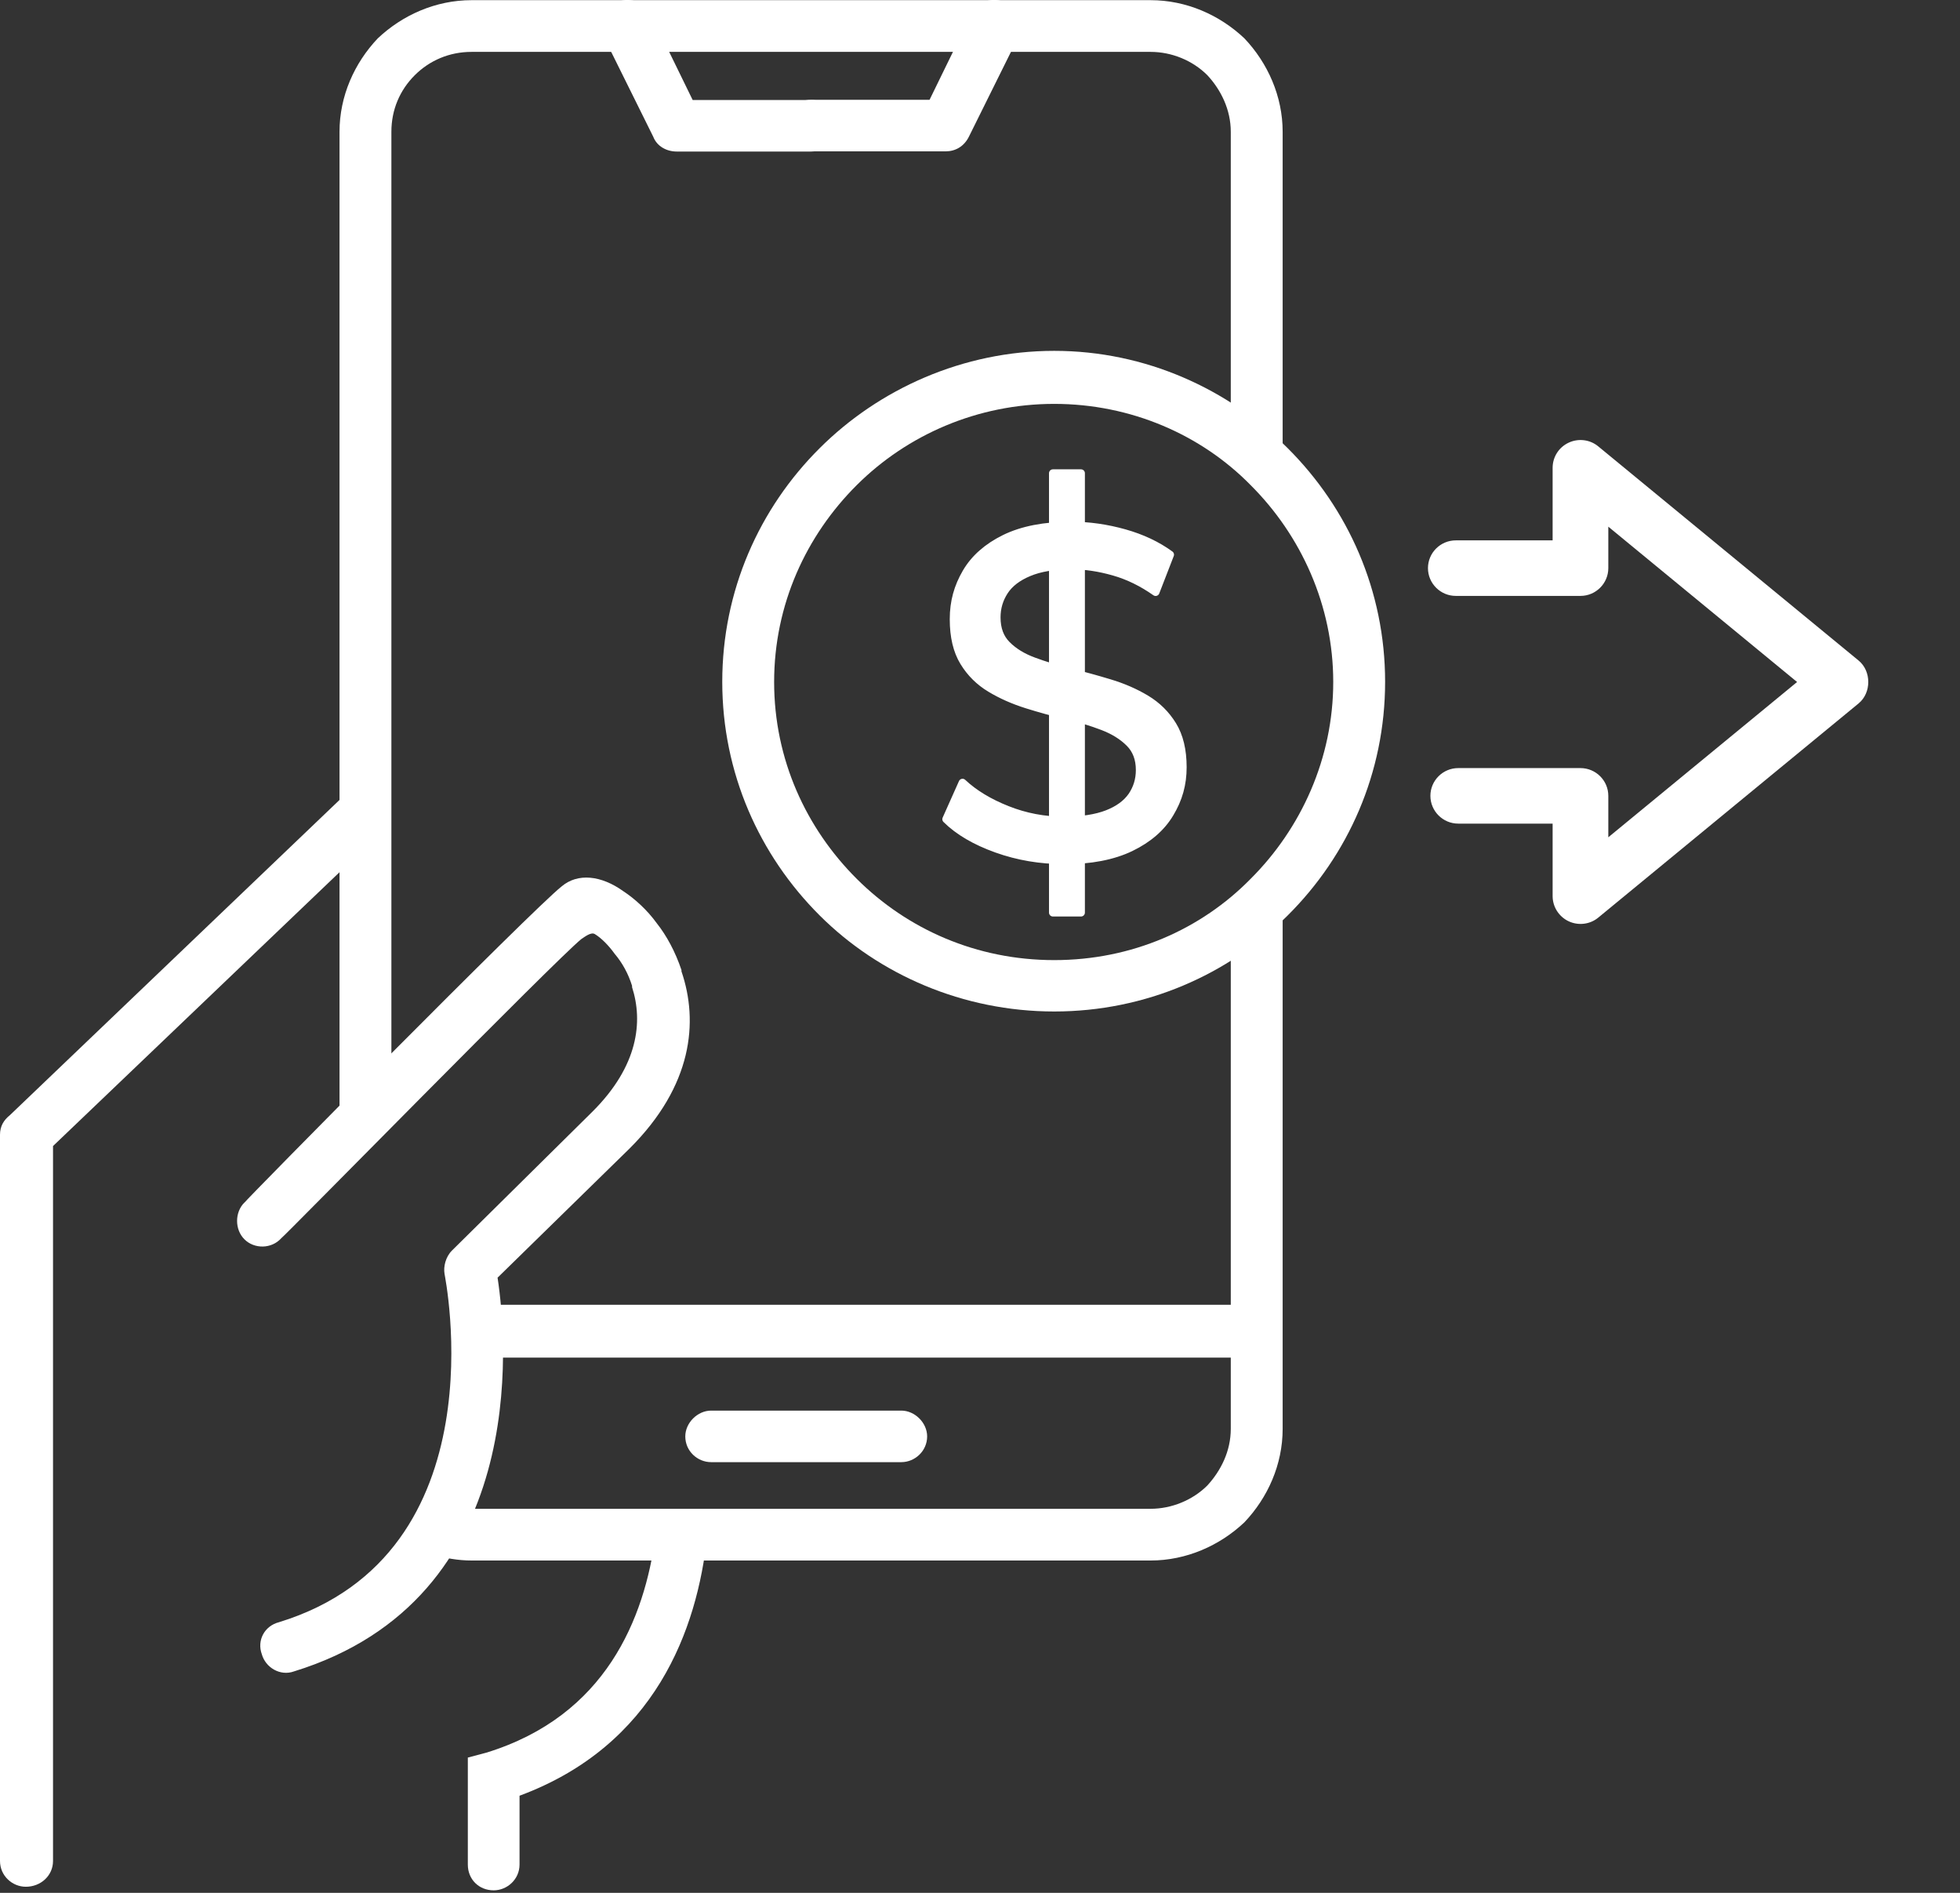 <svg width="58" height="56" viewBox="0 0 58 56" fill="none" xmlns="http://www.w3.org/2000/svg">
<rect x="0" y="0" width="58" height="56" fill="#333333" stroke="none"/>
<g clip-path="url(#clip0_1010_5672)">
<path d="M10.047 3.899C10.047 2.842 10.488 1.863 11.18 1.134C11.911 0.444 12.894 0.005 13.954 0.005H34.048C35.109 0.005 36.092 0.444 36.823 1.134C37.515 1.863 37.956 2.847 37.956 3.899V14.241C37.515 13.695 36.968 13.223 36.421 12.822V3.899C36.421 3.243 36.13 2.659 35.728 2.225C35.288 1.785 34.668 1.535 34.048 1.535H13.954C13.296 1.535 12.71 1.79 12.274 2.225C11.834 2.664 11.582 3.243 11.582 3.899V31.932L10.047 33.752V3.899ZM36.421 27.492C36.968 27.092 37.515 26.653 37.956 26.107V42.274C37.956 43.331 37.515 44.31 36.823 45.039C36.092 45.729 35.104 46.168 34.048 46.168H13.954C13.552 46.168 13.151 46.096 12.787 45.985C13.078 45.584 13.335 45.111 13.552 44.6C13.698 44.638 13.809 44.638 13.954 44.638H34.048C34.668 44.638 35.293 44.383 35.728 43.948C36.13 43.509 36.421 42.93 36.421 42.274V27.492Z" fill="white"/>
<path d="M30.136 1.096C30.32 0.695 30.136 0.256 29.773 0.077C29.371 -0.106 28.93 0.039 28.751 0.405L27.507 2.953H24.001C23.561 2.953 23.236 3.282 23.236 3.716C23.236 4.15 23.566 4.478 24.001 4.478H27.981C28.272 4.478 28.529 4.334 28.674 4.039L30.136 1.091V1.096Z" fill="white"/>
<path d="M19.253 0.405C19.069 0.043 18.594 -0.106 18.231 0.077C17.829 0.261 17.684 0.695 17.868 1.095L19.33 4.044C19.442 4.334 19.732 4.483 20.023 4.483H24.003C24.443 4.483 24.768 4.155 24.768 3.721C24.768 3.286 24.438 2.958 24.003 2.958H20.497L19.253 0.41V0.405Z" fill="white"/>
<path fill-rule="evenodd" clip-rule="evenodd" d="M7.234 35.576C6.943 35.865 6.943 36.377 7.234 36.666C7.524 36.956 8.037 36.956 8.328 36.628C8.367 36.628 16.438 28.4 17.203 27.782C17.314 27.71 17.494 27.565 17.605 27.637C17.789 27.748 18.007 27.965 18.191 28.221C18.409 28.477 18.593 28.805 18.704 29.167V29.206C19.033 30.224 18.888 31.536 17.537 32.883L13.373 36.999C13.189 37.183 13.117 37.472 13.155 37.689C13.155 37.728 14.874 45.956 8.26 47.992C7.819 48.103 7.601 48.538 7.747 48.938C7.858 49.339 8.294 49.594 8.696 49.45C15.673 47.302 15.014 39.692 14.724 37.8L18.631 33.978C20.496 32.12 20.675 30.229 20.166 28.738V28.699C19.982 28.154 19.726 27.681 19.435 27.314C19.145 26.913 18.777 26.585 18.447 26.368C17.789 25.895 17.096 25.823 16.622 26.223C15.746 26.913 7.234 35.542 7.234 35.58V35.576Z" fill="white"/>
<path d="M19.398 45.444C19.068 47.882 17.935 50.763 14.391 51.853L13.844 51.998V55.164C13.844 55.603 14.173 55.926 14.609 55.926C15.011 55.926 15.374 55.598 15.374 55.164V53.127C19.393 51.636 20.632 48.21 20.927 45.444H19.393H19.398Z" fill="white"/>
<path d="M0 55.057C0 55.496 0.363 55.82 0.765 55.82C1.206 55.82 1.569 55.492 1.569 55.057V33.906L10.483 25.388V23.313C10.41 23.352 10.338 23.386 10.265 23.458L0.291 32.994C0.111 33.139 0 33.317 0 33.573V55.053V55.057Z" fill="white"/>
<path d="M37.007 40.165C37.409 40.165 37.772 39.803 37.772 39.364C37.772 38.963 37.409 38.601 37.007 38.601H14.318C13.877 38.601 13.553 38.963 13.553 39.364C13.553 39.803 13.882 40.165 14.318 40.165H37.002H37.007Z" fill="white"/>
<path d="M26.671 43.258C27.073 43.258 27.436 42.93 27.436 42.496C27.436 42.095 27.073 41.733 26.671 41.733H21.044C20.642 41.733 20.279 42.095 20.279 42.496C20.279 42.935 20.642 43.258 21.044 43.258H26.671Z" fill="white"/>
<path d="M31.197 10.38C33.899 10.38 36.349 11.509 38.102 13.256C39.894 15.042 40.988 17.479 40.988 20.172C40.988 22.865 39.894 25.306 38.102 27.087C36.349 28.834 33.899 29.925 31.197 29.925C28.495 29.925 26.012 28.834 24.259 27.087C22.467 25.302 21.373 22.865 21.373 20.172C21.373 17.479 22.467 15.037 24.259 13.256C26.012 11.509 28.495 10.38 31.197 10.38ZM25.353 14.352C23.857 15.843 22.908 17.884 22.908 20.177C22.908 22.469 23.857 24.51 25.353 26.001C26.849 27.492 28.897 28.405 31.197 28.405C33.497 28.405 35.545 27.492 37.008 26.001C38.504 24.51 39.453 22.435 39.453 20.177C39.453 17.918 38.504 15.843 37.008 14.352C35.545 12.861 33.463 11.949 31.197 11.949C28.931 11.949 26.849 12.861 25.353 14.352Z" fill="white"/>
<path d="M31.481 25.45C30.787 25.45 30.125 25.339 29.493 25.113C28.861 24.887 28.362 24.595 28 24.236L28.483 23.155C28.828 23.479 29.269 23.744 29.805 23.957C30.342 24.17 30.899 24.276 31.481 24.276C32.01 24.276 32.438 24.209 32.767 24.081C33.095 23.953 33.336 23.776 33.494 23.55C33.648 23.324 33.727 23.067 33.727 22.783C33.727 22.451 33.627 22.185 33.424 21.982C33.22 21.778 32.958 21.614 32.633 21.49C32.309 21.366 31.951 21.255 31.56 21.167C31.169 21.074 30.778 20.967 30.383 20.843C29.988 20.719 29.63 20.56 29.306 20.365C28.982 20.17 28.72 19.913 28.52 19.585C28.32 19.258 28.22 18.837 28.22 18.319C28.22 17.8 28.345 17.362 28.591 16.941C28.836 16.52 29.219 16.184 29.734 15.931C30.25 15.679 30.903 15.55 31.702 15.55C32.23 15.55 32.754 15.626 33.274 15.772C33.794 15.918 34.243 16.131 34.626 16.41L34.197 17.517C33.806 17.242 33.395 17.038 32.962 16.915C32.529 16.791 32.109 16.728 31.702 16.728C31.19 16.728 30.77 16.799 30.442 16.937C30.113 17.074 29.872 17.26 29.722 17.49C29.572 17.721 29.493 17.977 29.493 18.265C29.493 18.607 29.593 18.877 29.797 19.08C30.001 19.284 30.263 19.444 30.587 19.563C30.912 19.683 31.269 19.794 31.66 19.887C32.051 19.984 32.442 20.09 32.837 20.21C33.232 20.329 33.59 20.485 33.914 20.679C34.239 20.874 34.501 21.131 34.7 21.454C34.9 21.778 35 22.194 35 22.699C35 23.204 34.875 23.643 34.621 24.063C34.372 24.484 33.981 24.821 33.461 25.073C32.937 25.326 32.276 25.454 31.481 25.454V25.45ZM31.157 27V14H31.989V27H31.157Z" fill="white" stroke="white" stroke-width="0.23" stroke-linecap="round" stroke-linejoin="round"/>
<path d="M42.315 16.808C42.315 16.388 42.658 16.046 43.08 16.046H46.004V13.84C46.004 13.546 46.173 13.276 46.445 13.15C46.711 13.025 47.031 13.063 47.258 13.252L54.962 19.588C55.315 19.877 55.315 20.476 54.962 20.765L47.258 27.102C47.031 27.29 46.711 27.328 46.445 27.203C46.178 27.078 46.004 26.807 46.004 26.513V24.308H43.152C42.731 24.308 42.387 23.965 42.387 23.545C42.387 23.125 42.731 22.783 43.152 22.783H46.769C47.19 22.783 47.534 23.125 47.534 23.545V24.896L53.272 20.177L47.534 15.457V16.808C47.534 17.228 47.19 17.571 46.769 17.571H43.08C42.658 17.571 42.315 17.228 42.315 16.808Z" fill="white" stroke="white" stroke-width="0.118" stroke-miterlimit="10"/>
</g>
<defs>
<clipPath id="clip0_1010_5672">
<rect width="58" height="56" fill="white"/>
</clipPath>
</defs>
</svg>
